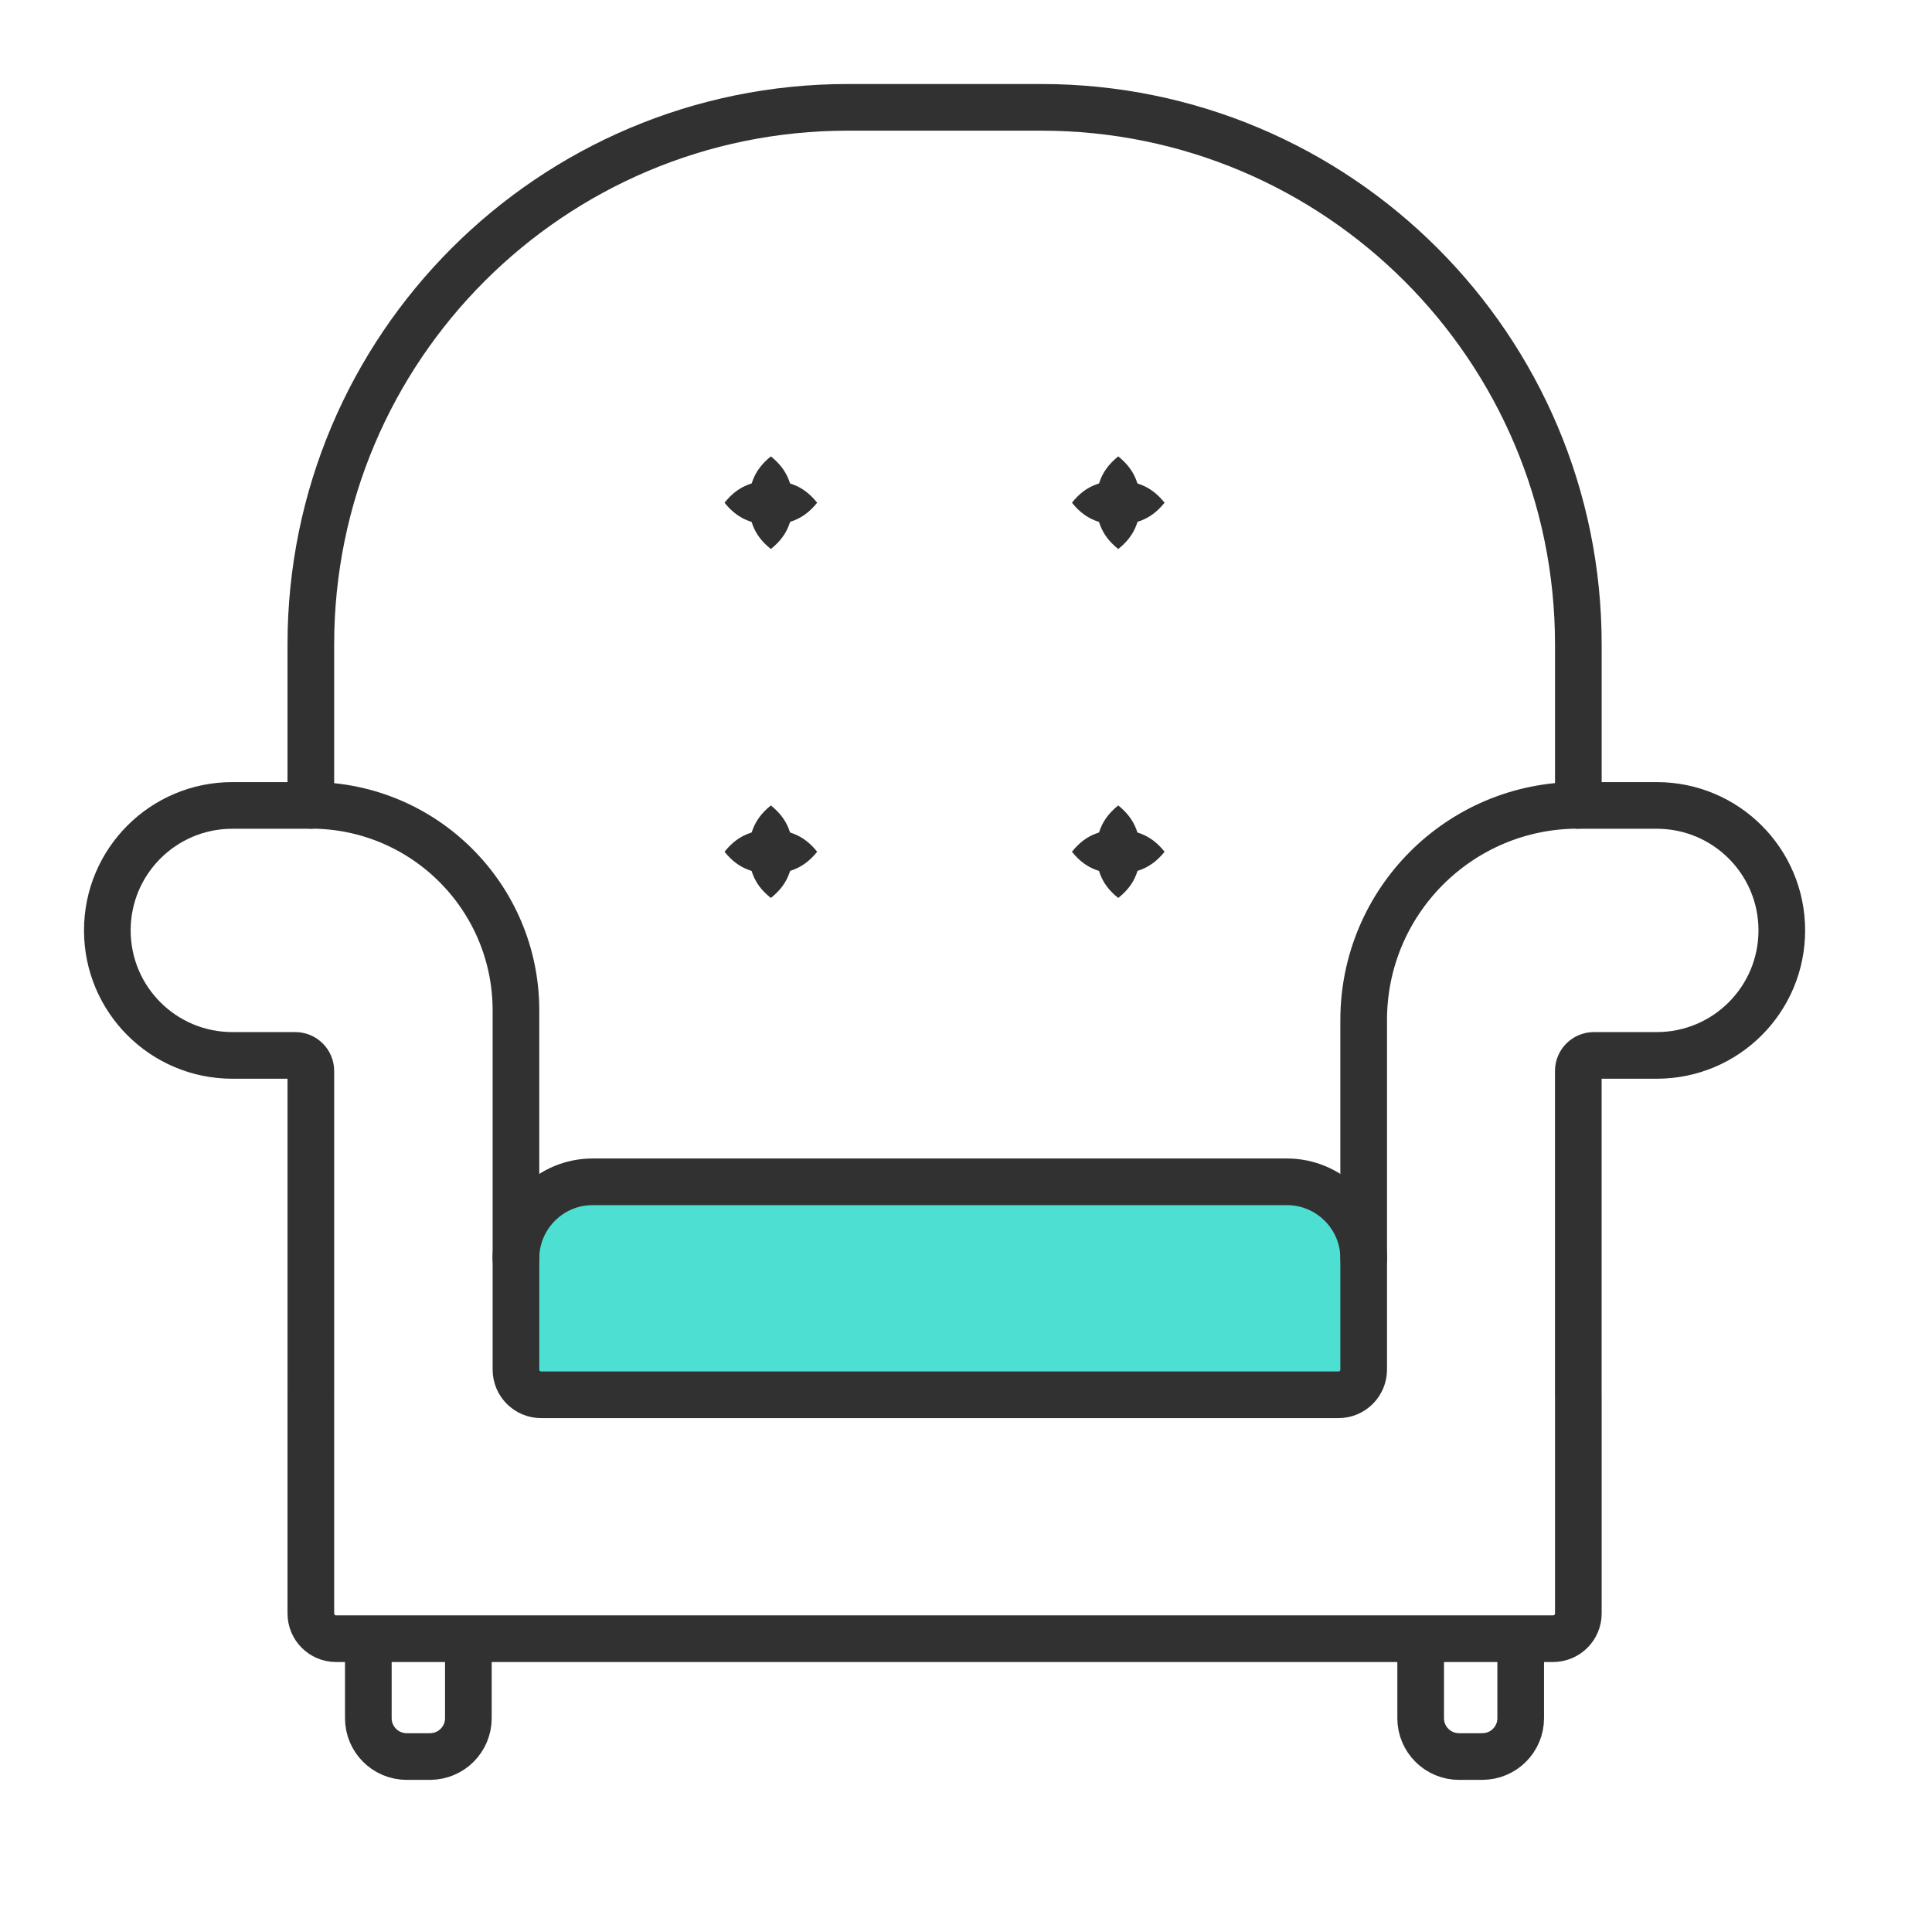 <svg xmlns="http://www.w3.org/2000/svg" width="54" height="54" viewBox="0 0 54 54">
    <g fill="none" fill-rule="evenodd">
        <path stroke="#313131" stroke-linecap="round" stroke-linejoin="round" stroke-width="1.304" d="M5.688 35.986v6.11c0 .39.315.706.705.706h34.014c.39 0 .708-.315.708-.705v-6.111M41.114 19.512h2.193c1.932 0 3.495 1.563 3.495 3.492 0 1.932-1.563 3.495-3.495 3.495h-1.758c-.24 0-.435.195-.435.435v9.051M5.688 19.512H3.495C1.563 19.512 0 21.075 0 23.004c0 1.932 1.563 3.495 3.495 3.495h1.758c.24 0 .435.195.435.435v9.051M5.688 19.512v-4.5C5.688 6.72 12.411 0 20.7 0h5.4c8.292 0 15.015 6.72 15.015 15.012v4.5M9.02 46.096h-.65c-.595 0-1.075-.48-1.075-1.071v-2.223h2.796v2.223c0 .59-.48 1.07-1.07 1.07zM38.433 46.096h-.651c-.594 0-1.074-.48-1.074-1.071v-2.223h2.796v2.223c0 .59-.48 1.07-1.071 1.07z" transform="translate(3 3)"/>
        <path fill="#4DDFD2" d="M35.117 32.18v3.099c0 .39-.316.708-.709.708h-22.28c-.39 0-.709-.318-.709-.708v-3.1c0-1.187.963-2.147 2.143-2.147h19.406c1.185 0 2.148.96 2.148 2.148" transform="translate(3 3)"/>
        <path stroke="#313131" stroke-linecap="round" stroke-linejoin="round" stroke-width="1.304" d="M41.112 19.509c-3.315 0-5.997 2.688-5.997 6.003v9.768c0 .39-.315.705-.705.705H12.126c-.39 0-.705-.315-.705-.705V25.242c0-3.168-2.568-5.733-5.736-5.733" transform="translate(3 3)"/>
        <path stroke="#313131" stroke-linecap="round" stroke-linejoin="round" stroke-width="1.304" d="M11.42 32.18c0-1.188.963-2.148 2.142-2.148h19.407c1.185 0 2.148.96 2.148 2.148" transform="translate(3 3)"/>
        <path fill="#313131" d="M28.255 9.756c.537.432.573.861.648 1.296-.075.429-.105.861-.648 1.293-.54-.432-.573-.864-.648-1.293.075-.435.111-.864.648-1.296" transform="translate(3 3)"/>
        <path fill="#313131" d="M29.55 11.051c-.432.537-.864.57-1.296.648-.429-.075-.86-.108-1.293-.648.432-.543.864-.573 1.293-.65.432.077.864.11 1.296.65M18.546 19.512c.537.432.573.861.648 1.296-.075.429-.108.861-.648 1.29-.543-.429-.573-.861-.648-1.29.075-.435.111-.864.648-1.296" transform="translate(3 3)"/>
        <path fill="#313131" d="M19.84 20.807c-.432.537-.864.57-1.293.648-.432-.078-.864-.108-1.296-.648.432-.543.864-.573 1.296-.651.429.078.86.11 1.293.65M18.546 9.756c.537.432.573.861.648 1.296-.075.429-.108.861-.648 1.293-.543-.432-.573-.864-.648-1.293.075-.435.111-.864.648-1.296" transform="translate(3 3)"/>
        <path fill="#313131" d="M19.84 11.051c-.432.537-.864.57-1.293.648-.432-.075-.864-.108-1.296-.648.432-.543.864-.573 1.296-.65.429.077.86.11 1.293.65M28.255 19.512c.537.432.573.861.648 1.296-.075.429-.105.861-.648 1.29-.54-.429-.573-.861-.648-1.29.075-.435.111-.864.648-1.296" transform="translate(3 3)"/>
        <path fill="#313131" d="M29.55 20.807c-.432.537-.864.57-1.296.648-.429-.078-.86-.108-1.293-.648.432-.543.864-.573 1.293-.651.432.078.864.11 1.296.65" transform="translate(3 3)"/>
    </g>
</svg>
